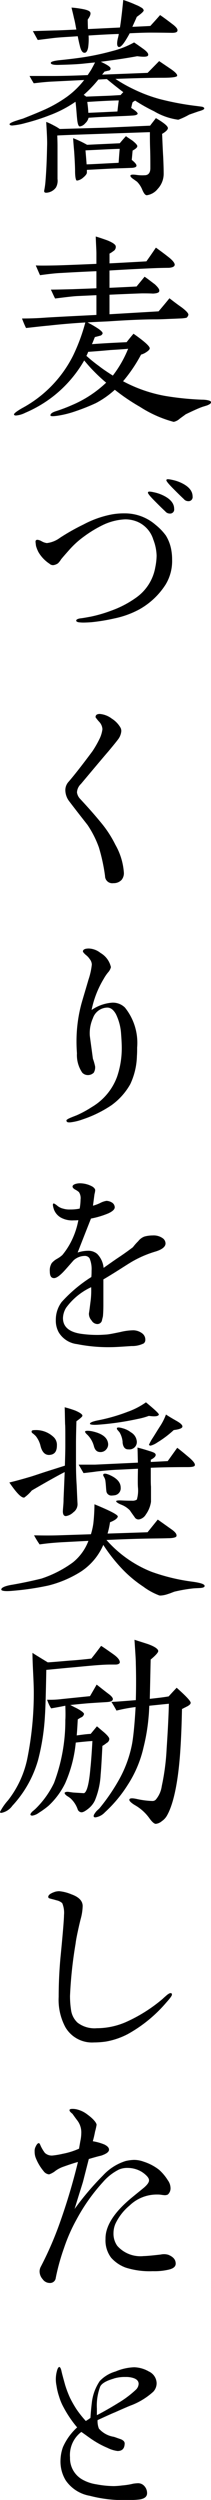 <svg xmlns="http://www.w3.org/2000/svg" width="19.949" height="236.352" viewBox="0 0 19.949 236.352">
  <path id="sec2_line_06" d="M944.5,2586.2a3.476,3.476,0,0,1-2.267-1.449,3.425,3.425,0,0,1-.5-1.889,3.95,3.95,0,0,1,.23-1.26,5.53,5.53,0,0,1,1.344-1.868,10.734,10.734,0,0,1-1.3-1.932,4.929,4.929,0,0,1-.4-.966,5.9,5.9,0,0,1-.252-1.049,2.942,2.942,0,0,1,.042-1.386c.062-.252.147-.378.23-.378.063,0,.126.105.189.337.063.315.189.756.357,1.365a9.942,9.942,0,0,0,.462,1.218,10.543,10.543,0,0,0,.608,1.071,10.051,10.051,0,0,0,.882,1.113,3.935,3.935,0,0,0,.441-.293c.021-.378.063-.9.147-1.575a4.551,4.551,0,0,1,.735-1.911,3.3,3.3,0,0,1,1.49-.9,4.926,4.926,0,0,1,1.764-.4,2.919,2.919,0,0,1,1.386.4,1.255,1.255,0,0,1,.734,1.092,1.175,1.175,0,0,1-.315.819,6.679,6.679,0,0,1-2.015,1.259c-.085.022-.63.252-1.617.693-.315.126-.86.378-1.637.735a1.96,1.96,0,0,0,.126.8,2.356,2.356,0,0,0,1.407.777c.147.042.356.127.671.231.252.105.378.252.357.441-.021.441-.231.671-.672.671a2.952,2.952,0,0,1-.945-.293,8.532,8.532,0,0,1-1.406-.756c-.231-.147-.589-.419-1.071-.756a2.74,2.74,0,0,0-1.071,2.415,2.314,2.314,0,0,0,1.112,2.057,3.832,3.832,0,0,0,1.386.483,9.218,9.218,0,0,0,1.659.168,7.551,7.551,0,0,0,.777-.063,6.634,6.634,0,0,0,1.05-.168,3.955,3.955,0,0,1,.441-.042.785.785,0,0,1,.608.274.986.986,0,0,1,.252.671c0,.357-.293.567-.882.609-.378.042-.882.042-1.533.042A12.466,12.466,0,0,1,944.5,2586.2Zm2.289-11.085c-.735.21-1.155.462-1.3.755a5.107,5.107,0,0,0-.315,2.079v.63c.651-.337,1.344-.735,2.057-1.177a9.747,9.747,0,0,0,1.638-1.238.817.817,0,0,0,.252-.546c0-.273-.189-.462-.546-.566a2.205,2.205,0,0,0-.693-.085A3.509,3.509,0,0,0,946.786,2575.11Zm-6.74-9.39a1.129,1.129,0,0,1-.293-.735.967.967,0,0,1,.1-.419,32.357,32.357,0,0,0,1.785-4.095,57.733,57.733,0,0,0,1.743-5.837c-.462.126-.945.294-1.47.482a3.029,3.029,0,0,0-.63.337,2,2,0,0,1-.63.356.736.736,0,0,1-.525-.315,4.539,4.539,0,0,1-.756-1.3,1.644,1.644,0,0,1-.084-.545.866.866,0,0,1,.084-.441c.105-.231.21-.357.315-.357.041,0,.105.084.167.252a3.667,3.667,0,0,0,.4.672.955.955,0,0,0,.714.251,7.688,7.688,0,0,0,.986-.167,6.81,6.81,0,0,0,1.533-.483c.022-.147.063-.377.126-.734a3.73,3.73,0,0,0,.085-.735,1.854,1.854,0,0,0-.378-1.2c-.147-.19-.294-.4-.462-.631-.189-.147-.274-.251-.274-.336s.085-.125.274-.125a1.728,1.728,0,0,1,.545.083,2.57,2.57,0,0,1,.861.441c.608.44.881.818.881.986a6.053,6.053,0,0,1-.147.651c-.042.231-.105.526-.21.9a4.867,4.867,0,0,1,1.112.315c.273.147.42.293.42.482q0,.315-.756.567c-.21.042-.588.147-1.155.315l-.525,2.057c-.042.189-.337,1.071-.819,2.667a26.533,26.533,0,0,1,2.687-3.171,4.9,4.9,0,0,1,2.142-1.365,3.963,3.963,0,0,1,.8-.105,2.631,2.631,0,0,1,.9.168,4.639,4.639,0,0,1,1.47.777,4.545,4.545,0,0,1,.819.986,1.282,1.282,0,0,1,.252.715.789.789,0,0,1-.252.629.667.667,0,0,1-.294.063,3.164,3.164,0,0,1-.356-.042,2.371,2.371,0,0,0-.357-.021,3.688,3.688,0,0,0-2.6,1.029,5.033,5.033,0,0,0-1.344,1.722,2.25,2.25,0,0,0-.189.9,1.972,1.972,0,0,0,.357,1.2,2.918,2.918,0,0,0,2.5.967c.189,0,.735-.042,1.616-.147a1.427,1.427,0,0,1,.693.021c.483.19.715.463.715.841,0,.273-.211.462-.652.566a5.876,5.876,0,0,1-1.511.148,7.485,7.485,0,0,1-2.561-.336,3.406,3.406,0,0,1-1.386-.945,2.709,2.709,0,0,1-.525-1.764c-.022-1.07.629-2.247,1.994-3.486.336-.314.9-.755,1.638-1.364.314-.273.482-.5.482-.693s-.147-.377-.42-.608a2.37,2.37,0,0,0-.692-.4,2.577,2.577,0,0,0-.9-.167,1.973,1.973,0,0,0-.818.147,4.845,4.845,0,0,0-1.533,1.2,17.429,17.429,0,0,0-2.478,3.506,16.031,16.031,0,0,0-1.2,2.73,20.175,20.175,0,0,0-.777,2.813.534.534,0,0,1-.567.482A.81.81,0,0,1,940.046,2565.72Zm2.142-23.835a5.482,5.482,0,0,1-.63-2.856c0-1.3.063-2.541.168-3.7.23-2.331.336-3.675.336-4.031a2.371,2.371,0,0,0-.168-1.134,1.194,1.194,0,0,0-.567-.273c-.188-.064-.4-.105-.608-.168-.105-.021-.147-.084-.147-.147q0-.283.692-.5a1.866,1.866,0,0,1,.337-.042,3.889,3.889,0,0,1,1.155.294c.714.252,1.071.63,1.071,1.113a5.042,5.042,0,0,1-.148,1.071c-.063.231-.167.651-.293,1.238-.105.483-.189.9-.231,1.26a39.782,39.782,0,0,0-.525,4.935,8.809,8.809,0,0,0,.105,1.364,1.993,1.993,0,0,0,.608,1.155,2.637,2.637,0,0,0,1.827.525,6.884,6.884,0,0,0,2.855-.63,14.482,14.482,0,0,0,3.36-2.141c.084-.085.231-.211.42-.378.167-.126.293-.189.356-.168.063,0,.105.042.105.147s-.189.357-.546.756a13.2,13.2,0,0,1-3.611,2.961,7.036,7.036,0,0,1-2.079.714,8,8,0,0,1-1.134.084A2.909,2.909,0,0,1,942.188,2541.885Zm7.936-19.762a4.307,4.307,0,0,0-1.385-1.238c-.337-.21-.5-.378-.5-.483,0-.167.23-.189.714-.083a7.964,7.964,0,0,0,1.47.189.429.429,0,0,0,.315-.126,2.516,2.516,0,0,0,.567-1.281,21.865,21.865,0,0,0,.462-3.569c.126-1.868.189-3.275.21-4.22l-1.848.189c-.021.23-.021.567-.063.986a18.254,18.254,0,0,1-.482,2.939,10.951,10.951,0,0,1-1.491,3.549,12.609,12.609,0,0,1-2.162,2.6,1.529,1.529,0,0,1-.9.482c-.1,0-.167-.042-.167-.126,0-.1.084-.23.23-.419.105-.126.252-.231.357-.357a18.493,18.493,0,0,0,1.827-2.687,11.258,11.258,0,0,0,1.238-3.464c.126-.777.231-1.89.315-3.38a15.313,15.313,0,0,0-1.805.336c-.105-.189-.252-.462-.483-.819.483-.021,1.26-.084,2.309-.168.022-.839.042-1.994,0-3.464,0-.44-.063-1.2-.126-2.246.441.147.861.274,1.3.42.63.23.945.462.945.651,0,.126-.231.4-.715.8-.021.818-.041,2.056-.084,3.716.567-.063,1.175-.126,1.785-.231q.252-.284.756-.819c.9.8,1.344,1.281,1.323,1.428,0,.1-.085.188-.252.293-.189.105-.378.189-.567.294-.022.861-.042,2.2-.168,4.073-.21,3-.671,5.019-1.281,6.047a1.585,1.585,0,0,1-.462.483,1.066,1.066,0,0,1-.567.252C950.586,2522.669,950.376,2522.48,950.124,2522.123Zm-11.233-.315c-.021-.063.042-.167.189-.315a3.948,3.948,0,0,0,.315-.273,8.658,8.658,0,0,0,1.722-2.415,16.714,16.714,0,0,0,1.071-5.962c.021-.274.021-.714,0-1.344-.294.063-.735.147-1.344.252a3.541,3.541,0,0,1-.378-.819,8.554,8.554,0,0,0,1.386-.063l2.667-.273c.147-.252.356-.609.629-1.093.252.19.63.505,1.155.9.252.189.378.356.378.462,0,.189-.21.273-.63.294-.293.021-.734.042-1.322.084q-.567.031-2.079.189c.148.063.315.168.546.273.525.274.777.483.756.588a.435.435,0,0,1-.231.294,2.211,2.211,0,0,0-.357.21c-.021.336-.041.84-.1,1.512.462-.063.9-.126,1.322-.147l.589-.714c.23.188.441.377.671.566q.5.442.5.63a.448.448,0,0,1-.252.378,2.417,2.417,0,0,1-.4.273c-.063,1.156-.105,2.057-.168,2.73a7.331,7.331,0,0,1-.545,2.435,2.192,2.192,0,0,1-.651.8c-.294.23-.5.336-.652.315a.425.425,0,0,1-.336-.315,2.542,2.542,0,0,0-.671-1.008,3.255,3.255,0,0,0-.337-.231c-.167-.125-.23-.23-.21-.293.042-.063.168-.105.357-.084l.441.063,1.029.063c.273-.1.482-.882.608-2.372.063-.588.126-1.449.189-2.562-.315.021-.84.063-1.574.148a12.454,12.454,0,0,1-1.008,3.863,7.26,7.26,0,0,1-1.575,2.12,8.04,8.04,0,0,1-.9.651,1.41,1.41,0,0,1-.63.274C938.975,2521.893,938.912,2521.871,938.891,2521.808Zm-2.876-.273a5.282,5.282,0,0,1,.756-1.092,9.549,9.549,0,0,0,1.805-3.864,31.448,31.448,0,0,0,.63-6.341c0-.4-.021-1.029-.063-1.868s-.063-1.47-.063-1.869c.148.105.63.4,1.449.9.42-.022,1.112-.085,2.079-.168.4-.021,1.092-.083,2.037-.189.188-.231.5-.63.923-1.2q.094.033,1.2.819.6.441.567.756c-.022.1-.148.189-.4.189h-.5c-.818,0-2.036.126-3.611.273-.5.042-1.323.126-2.435.231q-.063,3.433-.126,4.283a21.2,21.2,0,0,1-.652,4.241,10.629,10.629,0,0,1-2.435,4.325,1.645,1.645,0,0,1-1.049.672A.1.1,0,0,1,936.014,2521.535Zm15.076-20.454a6.117,6.117,0,0,1-1.534-.84,11.494,11.494,0,0,1-2.12-1.805,15.325,15.325,0,0,1-1.659-2.141,5.738,5.738,0,0,1-2.141,2.54,10.527,10.527,0,0,1-3.045,1.3,26.01,26.01,0,0,1-3.38.5c-.651.063-1.008.021-1.071-.085-.063-.189.294-.378,1.092-.5.589-.105,1.491-.274,2.687-.568a10.683,10.683,0,0,0,2.982-1.532,4.783,4.783,0,0,0,1.47-2.037l-2.415.126c-.756.042-1.49.105-2.2.211a7.78,7.78,0,0,1-.525-.861q1.354.032,2.33,0l3.045-.1a6.537,6.537,0,0,0,.23-1.029,17.96,17.96,0,0,0,.105-1.806c1.47.609,2.205.987,2.205,1.155-.022.168-.252.357-.735.546a7.786,7.786,0,0,1-.231,1.07l3.78-.125.966-1.2,1.238.882c.4.273.588.5.525.693-.021.1-.293.188-.777.188-.567.021-1.344.021-2.33.042s-2.163.063-3.506.126a11.183,11.183,0,0,0,4.241,3,18.321,18.321,0,0,0,3.906.945c.755.105,1.133.231,1.133.4,0,.105-.126.168-.356.189s-.483.022-.715.042a14.162,14.162,0,0,0-1.805.315c-.21.083-.419.167-.63.23a2.364,2.364,0,0,1-.663.132A.72.72,0,0,1,951.09,2501.081Zm-2.352-7.41c-.274-.379-.42-.589-.441-.631a2.239,2.239,0,0,0-.819-.545c-.357-.146-.5-.273-.483-.336s.211-.084.567-.063c.441.021.756.021.924.021a.736.736,0,0,0,.462-.105,3.074,3.074,0,0,0,.105-1.155q-.032-.345,0-1.763c-.483.021-1.176.063-2.079.1-.357.021-.986.063-1.89.168-.252.042-.651.083-1.175.146l-.462-.8H945l4.053-.189c-.022-.63-.022-1.113-.042-1.428.252.063.63.168,1.155.337a2.757,2.757,0,0,1,.357.126c.147.063.21.147.21.23,0,.147-.147.294-.462.462v.21l1.6-.083.9-1.259c.252.188.63.5,1.155.944.4.357.567.589.5.735-.042.105-.273.147-.672.147-1.344,0-2.5.021-3.485.063v.84c0,.4,0,.715.021.945v1.427a2.724,2.724,0,0,1-.483,1.2.96.96,0,0,1-.608.463.492.492,0,0,1-.106.012A.42.42,0,0,1,948.739,2493.671Zm-6.782-.568c0-.146.022-.336.042-.608.021-.252.021-.441.021-.546.022-.525.063-1.385.105-2.54-.693.356-1.742.944-3.108,1.742a3.706,3.706,0,0,1-.714.671c-.273.042-.734-.44-1.407-1.427.42-.1,1.008-.252,1.785-.482.462-.127,1.092-.357,1.89-.609l1.574-.5c.022-.756.042-1.407.042-1.931,0-1.2,0-1.848-.021-1.974-.022-.714-.022-1.26-.042-1.617a10.073,10.073,0,0,1,1.008.315c.441.189.671.357.671.483,0,.084-.189.252-.567.525-.021.778-.041,1.491-.041,2.1v1.911c0,.693.021,1.365.063,1.994.021.42.041,1.029.084,1.806a.939.939,0,0,1-.4.8,1.252,1.252,0,0,1-.714.357C942.041,2493.565,941.956,2493.418,941.956,2493.1Zm4.116-1.868c-.042-.252-.042-.608-.105-1.05a1.135,1.135,0,0,0-.1-.273.661.661,0,0,1-.105-.231.158.158,0,0,1,.042-.085c.1-.084.356-.021.734.168.588.294.882.672.882,1.113a.67.67,0,0,1-.63.734,1.2,1.2,0,0,1-.187.016A.474.474,0,0,1,946.072,2491.234Zm-6.236-4.325a2.431,2.431,0,0,0-.441-.9c-.041-.041-.126-.126-.252-.23-.1-.063-.147-.126-.147-.189,0-.105.084-.147.252-.147a2.408,2.408,0,0,1,1.868.693,1.016,1.016,0,0,1,.274.756c0,.609-.252.882-.756.9C940.256,2487.791,939.983,2487.518,939.836,2486.91Zm5.06.083a2.365,2.365,0,0,0-.608-1.091c-.189-.168-.252-.274-.231-.337.042-.063.252-.084.609-.021.923.189,1.448.546,1.553,1.092a.712.712,0,0,1-.147.609.688.688,0,0,1-.588.273C945.19,2487.518,945,2487.35,944.9,2486.993Zm2.709-.4a2.172,2.172,0,0,0-.294-.944c-.063-.063-.1-.127-.167-.19-.085-.1-.105-.188-.063-.23.063-.063.273-.042.608.063a2.129,2.129,0,0,1,.693.357,1.094,1.094,0,0,1,.546.755.7.7,0,0,1-.756.861h-.042C947.819,2487.268,947.645,2487.037,947.6,2486.594Zm2.5.211a4.307,4.307,0,0,1,.336-.609c.231-.357.441-.714.672-1.071a5.487,5.487,0,0,0,.588-1.155c.189.126.525.336,1.008.609.4.23.567.4.545.545s-.293.253-.818.315a9.725,9.725,0,0,1-1.554,1.175,2.092,2.092,0,0,1-.63.3C950.145,2486.91,950.1,2486.867,950.1,2486.8Zm-5.585-1.953c-.022-.105.188-.21.671-.315a16.642,16.642,0,0,0,2.876-.819,7.111,7.111,0,0,0,1.742-.9c.841.693,1.239,1.071,1.218,1.155q-.062.252-.944.126a6.841,6.841,0,0,1-1.071.294,26.69,26.69,0,0,1-3.8.545q-.157.008-.278.008C944.672,2484.943,944.534,2484.915,944.518,2484.852Zm-1.26-7.542a2.338,2.338,0,0,1-1.7-1.113,2.29,2.29,0,0,1-.273-1.155,2.8,2.8,0,0,1,.545-1.7,13.4,13.4,0,0,1,2.814-2.372,5.787,5.787,0,0,0,.021-.588,2.6,2.6,0,0,0-.189-1.176.52.52,0,0,0-.483-.23,1.582,1.582,0,0,0-1.029.419c-.021.021-.273.315-.756.86s-.84.819-1.092.819c-.273,0-.4-.209-.4-.651a1.282,1.282,0,0,1,.189-.777,1.866,1.866,0,0,1,.5-.4,2.684,2.684,0,0,0,.5-.357,6.876,6.876,0,0,0,.945-1.511,7.455,7.455,0,0,0,.566-1.785,2.873,2.873,0,0,1-.419.021,2.236,2.236,0,0,1-1.218-.252,1.483,1.483,0,0,1-.672-.778,2.248,2.248,0,0,1-.1-.419c0-.1.041-.167.1-.147a1.333,1.333,0,0,1,.315.21,1.345,1.345,0,0,0,.546.274,2.014,2.014,0,0,0,.671.083,4.122,4.122,0,0,0,.9-.083,4.908,4.908,0,0,0,.085-.861,1.048,1.048,0,0,0-.148-.693,1.6,1.6,0,0,0-.336-.231c-.189-.1-.273-.21-.273-.293,0-.105.084-.189.273-.252a1.435,1.435,0,0,1,.462-.063,2.463,2.463,0,0,1,1.03.252c.23.105.377.273.377.4a1.7,1.7,0,0,1-.063.356c-.021.127-.1.756-.147,1.113a4.2,4.2,0,0,0,.672-.252,1.917,1.917,0,0,1,.608-.21,1.088,1.088,0,0,1,.525.168.543.543,0,0,1,.252.44c0,.19-.189.378-.588.568a8.085,8.085,0,0,1-1.659.5q-.535,1.354-1.26,3.213a3.2,3.2,0,0,1,.945-.168,1.3,1.3,0,0,1,.9.293,2.174,2.174,0,0,1,.609,1.323c.482-.336.945-.671,1.386-.966.315-.209.777-.525,1.385-.986a4.891,4.891,0,0,1,.5-.567,1.329,1.329,0,0,1,.588-.441,2.9,2.9,0,0,1,.778-.105,1.477,1.477,0,0,1,.966.273.621.621,0,0,1,.252.483c0,.315-.337.588-.987.777a10.132,10.132,0,0,0-2.289,1.008c-.588.356-1.427.924-2.6,1.616v2.415c0,.5-.022.861-.042,1.071-.021.1-.063.252-.105.441a.452.452,0,0,1-.4.294.648.648,0,0,1-.567-.337.936.936,0,0,1-.252-.672c.042-.23.085-.608.147-1.091a7.782,7.782,0,0,0,.064-1.386,6.117,6.117,0,0,0-2.373,1.952,1.975,1.975,0,0,0-.293.966c0,.819.567,1.323,1.722,1.491a10.983,10.983,0,0,0,1.533.105c.293,0,.588-.021.9-.042.23-.021.651-.105,1.26-.231a5.454,5.454,0,0,1,1.259-.167,1.445,1.445,0,0,1,.819.293.737.737,0,0,1,.294.589.433.433,0,0,1-.147.356,2.435,2.435,0,0,1-1.156.252c-.944.063-1.574.105-1.931.105A15.034,15.034,0,0,1,943.259,2477.31Zm-.966-21.126c-.022-.063.1-.147.336-.252q.22-.094.63-.252a10.148,10.148,0,0,0,1.427-.777,5.532,5.532,0,0,0,2.394-2.876,8.341,8.341,0,0,0,.441-2.709q0-.5-.063-1.322a4.96,4.96,0,0,0-.483-1.869q-.347-.629-.819-.63a1.471,1.471,0,0,0-1.364,1.008,3.479,3.479,0,0,0-.294,1.616c0,.063.105.8.294,2.205a5.548,5.548,0,0,1,.21.735,1.019,1.019,0,0,1-.126.588.775.775,0,0,1-.567.23.716.716,0,0,1-.525-.23,2.961,2.961,0,0,1-.5-1.827c-.021-.315-.042-.672-.042-1.07a13.733,13.733,0,0,1,.463-3.612c.147-.525.378-1.281.671-2.289a6.6,6.6,0,0,0,.315-1.427.89.89,0,0,0-.21-.525,1.5,1.5,0,0,0-.357-.378c-.189-.168-.293-.294-.273-.357.021-.168.21-.252.567-.252a1.881,1.881,0,0,1,1.092.419,2.073,2.073,0,0,1,.986,1.345,1.162,1.162,0,0,1-.273.5,3.854,3.854,0,0,0-.4.589,9.26,9.26,0,0,0-1.155,2.96,3.929,3.929,0,0,1,1.952-.693,1.613,1.613,0,0,1,1.2.462,5.326,5.326,0,0,1,1.155,3.78c0,.273,0,.525-.021.8a6.642,6.642,0,0,1-.63,2.667,6.194,6.194,0,0,1-1.785,1.994,11.185,11.185,0,0,1-2.687,1.323,5.2,5.2,0,0,1-1.218.294c-.033,0-.063,0-.091,0C942.388,2456.357,942.31,2456.308,942.293,2456.184Zm3.653-23.08a17.206,17.206,0,0,0-.588-2.75,9.538,9.538,0,0,0-1.071-2.12c-.357-.462-.945-1.2-1.722-2.226a1.768,1.768,0,0,1-.378-1.029,1.169,1.169,0,0,1,.315-.84c.525-.609,1.281-1.575,2.246-2.876a9.9,9.9,0,0,0,.693-1.218,2.975,2.975,0,0,0,.252-.861,1.1,1.1,0,0,0-.315-.714,3.889,3.889,0,0,1-.336-.42c0-.21.126-.314.4-.314a2.163,2.163,0,0,1,1.134.441,2.465,2.465,0,0,1,.84.881.74.74,0,0,1,.063.294,1.5,1.5,0,0,1-.315.8c-.189.253-.5.631-.9,1.113-.525.608-1.386,1.637-2.6,3.086a1.185,1.185,0,0,0-.378.8,1.1,1.1,0,0,0,.315.63c.441.482,1.112,1.2,1.953,2.225a10.588,10.588,0,0,1,1.364,2.1,6.18,6.18,0,0,1,.8,2.6,1,1,0,0,1-.21.714,1.011,1.011,0,0,1-.777.315A.685.685,0,0,1,945.946,2433.1Zm-2.415-24.023c-.21-.021-.315-.084-.315-.168,0-.1.126-.167.357-.21.23-.021.567-.084,1.029-.168a13.031,13.031,0,0,0,1.931-.567,9.473,9.473,0,0,0,2.331-1.218,4.435,4.435,0,0,0,1.826-2.876,5.935,5.935,0,0,0,.126-1.092,4.517,4.517,0,0,0-.315-1.533,2.679,2.679,0,0,0-1.448-1.659,2.953,2.953,0,0,0-1.219-.252,5.422,5.422,0,0,0-2.162.567,11.414,11.414,0,0,0-1.743,1.071,8.387,8.387,0,0,0-1.344,1.218c-.356.4-.63.714-.8.923a1.854,1.854,0,0,1-.294.378,1.045,1.045,0,0,1-.4.168.466.466,0,0,1-.4-.126,3.3,3.3,0,0,1-1.029-1.07,2.824,2.824,0,0,1-.252-.631c-.022-.189-.042-.315-.042-.4,0-.1.063-.167.189-.167a1.139,1.139,0,0,1,.4.147,1.316,1.316,0,0,0,.483.167,2.607,2.607,0,0,0,1.238-.5,19.941,19.941,0,0,1,2.226-1.26,9.4,9.4,0,0,1,2.645-.945,6.388,6.388,0,0,1,1.239-.105,4.407,4.407,0,0,1,2.939,1.092,5.2,5.2,0,0,1,.966,1.008,3.869,3.869,0,0,1,.525,1.449,4.954,4.954,0,0,1,.063.819,4.3,4.3,0,0,1-.608,2.352,7.007,7.007,0,0,1-2.52,2.373,8.622,8.622,0,0,1-2.33.84,17.71,17.71,0,0,1-2.163.357c-.332.024-.6.034-.8.034A3.219,3.219,0,0,1,943.531,2409.081Zm8.1-10.5c-.315-.293-.609-.588-.9-.881-.483-.483-.735-.778-.735-.882,0-.063.042-.105.148-.105a2.32,2.32,0,0,1,.4.063,3.706,3.706,0,0,1,.923.315q1.008.5,1.008,1.26a.383.383,0,0,1-.419.44A.546.546,0,0,1,951.636,2398.583Zm1.742-1.175c-.315-.294-.608-.588-.9-.882-.482-.482-.734-.777-.734-.882,0-.063.041-.1.147-.1a2.321,2.321,0,0,1,.4.063,3.684,3.684,0,0,1,.924.315q1.007.5,1.008,1.259a.384.384,0,0,1-.42.441A.544.544,0,0,1,953.378,2397.407Zm-4.157-8.718a18.759,18.759,0,0,1-2.352-1.6,8.666,8.666,0,0,1-1.785,1.259,19.313,19.313,0,0,1-1.952.778,9.311,9.311,0,0,1-1.68.419c-.44.063-.671.063-.671-.042,0-.146.168-.273.482-.377a15.05,15.05,0,0,0,1.554-.588,10.819,10.819,0,0,0,3.233-2.121,15.184,15.184,0,0,1-1.175-1.093c-.294-.293-.588-.63-.9-1.008a11.7,11.7,0,0,1-3.023,3.465,11.877,11.877,0,0,1-2.562,1.49,2.4,2.4,0,0,1-.86.252c-.105,0-.168-.022-.189-.084-.042-.084.21-.294.756-.609a11.488,11.488,0,0,0,4.829-4.976,17.58,17.58,0,0,0,1.155-3.128c-1.365.084-2.52.189-3.443.294-.5.041-1.218.126-2.163.23a8.888,8.888,0,0,1-.378-.9c.693,0,1.427-.021,2.246-.084q.976-.063,4.787-.252v-1.868l-1.827.084c-.4.021-1.092.105-2.078.231-.105-.189-.231-.483-.4-.841.545,0,1.238-.021,2.078-.041.5-.021,1.239-.042,2.226-.085v-1.616c-1.49.063-2.6.126-3.338.168-.526.021-1.2.1-1.994.21-.105-.231-.231-.525-.4-.924.274.021.9.021,1.911,0,.126,0,1.407-.042,3.821-.147v-.987c0-.336-.042-.861-.063-1.6.357.105.714.23,1.071.356q.787.316.819.567a.453.453,0,0,1-.231.463,2.12,2.12,0,0,1-.357.23v.924c.463-.021,1.617-.084,3.486-.189.378-.526.672-.966.9-1.3.315.231.756.546,1.281.966.378.315.546.567.483.715-.042.126-.231.21-.546.23-.021,0-.378,0-1.092.021-.567.021-2.057.084-4.514.231v1.638c1.365-.063,2.226-.105,2.562-.126.147-.189.4-.483.755-.924.231.148.546.4.967.715.315.293.462.5.419.651-.021.147-.23.21-.588.23-.357-.021-.693-.021-1.05-.021-.629.021-1.658.063-3.065.126v1.848l4.64-.274c.231-.273.588-.692,1.029-1.238.483.379.882.672,1.155.861.463.357.672.588.63.735q-.095.22-.189.251a3.344,3.344,0,0,1-.545.063c-.085,0-.441.022-1.05.042-.482.022-.9.042-1.3.042q-1.669,0-4.472.19c-.378.021-1.029.041-1.974.1a10.608,10.608,0,0,1,1.008.588c.273.19.419.336.419.441a.317.317,0,0,1-.252.231c-.147.042-.315.084-.482.126-.063.147-.148.378-.274.671q1.166-.094,3.276-.188c.21-.274.419-.526.651-.8,1.049.734,1.553,1.2,1.533,1.386,0,.1-.126.231-.357.378a1.667,1.667,0,0,1-.462.21,14.172,14.172,0,0,1-1.7,2.519,13.428,13.428,0,0,0,3.968,1.386,27.1,27.1,0,0,0,3.485.356,2.639,2.639,0,0,1,.5.042c.231.042.357.105.357.189.021.105-.105.211-.378.315-.189.063-.357.105-.525.168-.337.126-.84.356-1.491.672-.189.147-.378.273-.567.419a1.2,1.2,0,0,1-.566.294A11.2,11.2,0,0,1,949.221,2388.69Zm-2.793-5.354c-.462.042-1.155.105-2.078.168a2.269,2.269,0,0,1-.168.377,14.492,14.492,0,0,0,1.218.987c.315.252.756.545,1.281.882a10.759,10.759,0,0,0,1.449-2.541Q948,2383.241,946.428,2383.336Zm3.465-14.638c-.148,0-.273-.167-.42-.5a2.293,2.293,0,0,0-.525-.8c-.021,0-.147-.105-.42-.294-.126-.1-.189-.189-.189-.252.022-.105.189-.126.526-.084a3.8,3.8,0,0,0,.818.041c.357,0,.546-.23.546-.671,0-.525,0-1.134-.021-1.805-.022-.609-.022-1.134-.022-1.6l-4.241.147c-1.742.063-3.234.105-4.514.168,0,.189.021.525.021.986v3.128a1.305,1.305,0,0,1-.147.8,1.19,1.19,0,0,1-.923.5c-.148,0-.211-.063-.189-.211a7.106,7.106,0,0,0,.126-.944c.1-1.239.126-2.331.147-3.255.021-.482-.021-1.239-.084-2.288a5.5,5.5,0,0,1,.714.336,4.475,4.475,0,0,1,.567.336l4.325-.126,4.22-.189c.1-.147.293-.378.545-.714q1.134.662,1.134.945c0,.147-.189.336-.546.545.022.441.042,1.176.105,2.226.021.525.042,1.029.042,1.491a2.094,2.094,0,0,1-.567,1.49,1.6,1.6,0,0,1-.989.589Zm-6.614-1.385c-.1-.021-.168-.336-.168-.945,0-.231-.021-.84-.084-1.785-.021-.252-.063-.672-.1-1.281a9.971,9.971,0,0,1,1.322.629c.777-.042,1.805-.084,3.087-.147.126-.147.315-.378.588-.671.189.147.4.273.608.419.294.231.441.4.463.5.021.126-.126.274-.441.441-.022.189-.042.482-.085.882.337.273.483.462.441.588-.021.084-.147.147-.419.168-.105,0-.5.021-1.239.041s-1.742.085-3.023.147v.253c0,.125-.126.293-.357.482a1.087,1.087,0,0,1-.55.276Zm.819-2.856c.021.293.063.735.105,1.323.671-.021,1.679-.084,3.023-.147.021-.189.042-.63.105-1.322C946.576,2364.331,945.5,2364.394,944.1,2364.457Zm-.567-2.268c-.105-.022-.189-.273-.231-.756-.041-.357-.063-.881-.147-1.574a11.134,11.134,0,0,1-2.456,1.281,19.529,19.529,0,0,1-2.289.735,6.626,6.626,0,0,1-1.239.231c-.147,0-.23-.042-.252-.105-.021-.084.168-.189.526-.315.252-.083.5-.167.734-.23.462-.189,1.176-.462,2.12-.882a12.483,12.483,0,0,0,1.974-1.134,7.885,7.885,0,0,0,1.7-1.638l-2.939.147c-.546.021-1.155.084-1.827.167-.167-.273-.293-.5-.4-.693h2.163c.734,0,1.848-.021,3.338-.084l.315-.482c.084-.148.21-.378.378-.715l-1.218.126c-.672.063-1.386.084-2.163.105-.525.021-.777-.042-.8-.168s.252-.21.8-.273c.63-.063,1.386-.147,2.246-.273a24.5,24.5,0,0,0,2.75-.588,8.6,8.6,0,0,0,2.079-.819c.126.084.4.273.84.588.378.273.546.483.483.63-.042.147-.378.168-1.029.084-1.008.189-2.163.357-3.443.525.629.293.944.5.923.651,0,.1-.063.167-.189.188s-.252.063-.378.085l-.23.293,4.3-.167,1.092-1.113c.273.188.651.441,1.176.8.378.273.545.462.525.588s-.483.189-1.386.189c-1.2,0-2.687.041-4.451.105a13.41,13.41,0,0,0,1.7.966,14.036,14.036,0,0,0,2.5.945,26.429,26.429,0,0,0,3.464.651l.483.063c.147.021.231.084.252.147.021.105-.147.189-.525.294-.189.063-.483.168-.9.314a6.828,6.828,0,0,1-1.03.483,6.047,6.047,0,0,1-2.288-.8,15.828,15.828,0,0,1-1.785-1.008,1.038,1.038,0,0,0-.252.167c-.042.148-.085.316-.126.526.4.252.588.42.608.525,0,.1-.147.168-.419.189q-.441.031-1.26.063l-1.47.063c-.567.021-1.071.063-1.49.085a1.02,1.02,0,0,1-.315.524.824.824,0,0,1-.509.3Zm.735-2.31c.041.315.084.651.1,1.029l1.428-.063q.6-.031,1.322-.063c.022-.21.063-.567.126-1.049C946.282,2359.753,945.3,2359.816,944.267,2359.879Zm1.049-2.12a11.4,11.4,0,0,1-1.386,1.448,1.945,1.945,0,0,1,.231.168l1.6-.063c.693-.021,1.26-.063,1.659-.084a2.686,2.686,0,0,1,.252-.273c-.525-.4-1.029-.8-1.554-1.239Zm-1.764-3.234c-.063-.252-.126-.546-.189-.861-.777.063-1.533.085-2.267.168l-1.512.189-.462-.84,2.078-.063c.168,0,.756-.021,2.037-.084-.062-.231-.1-.609-.23-1.092-.042-.211-.126-.546-.231-.987a9.387,9.387,0,0,1,1.092.147c.441.084.672.21.693.336.042.147-.041.356-.252.651,0,0,0,.293.022.9l3.023-.147c.021-.105.084-.5.168-1.239.041-.315.084-.777.147-1.365a10.875,10.875,0,0,1,1.2.462,2.72,2.72,0,0,1,.5.252.422.422,0,0,1,.23.252c.022.105-.21.315-.651.63-.105.252-.252.567-.42.945.378-.021.945-.042,1.7-.084.189-.21.5-.546.923-1.03.315.211.735.525,1.282.945.273.231.4.4.356.546q-.031.189-.5.189c-1.134-.021-1.826-.021-2.057-.021q-.661,0-1.953.062c-.147.273-.273.483-.377.651-.274.442-.483.652-.63.652-.189-.021-.231-.273-.126-.778a3.665,3.665,0,0,0,.1-.462c-.63.022-1.574.063-2.855.148a5.778,5.778,0,0,1-.042,1.133c-.063.315-.168.483-.315.5h-.027C943.811,2355.24,943.653,2355.008,943.552,2354.525Z" transform="translate(-936.014 -2350.242)"/>
</svg>
